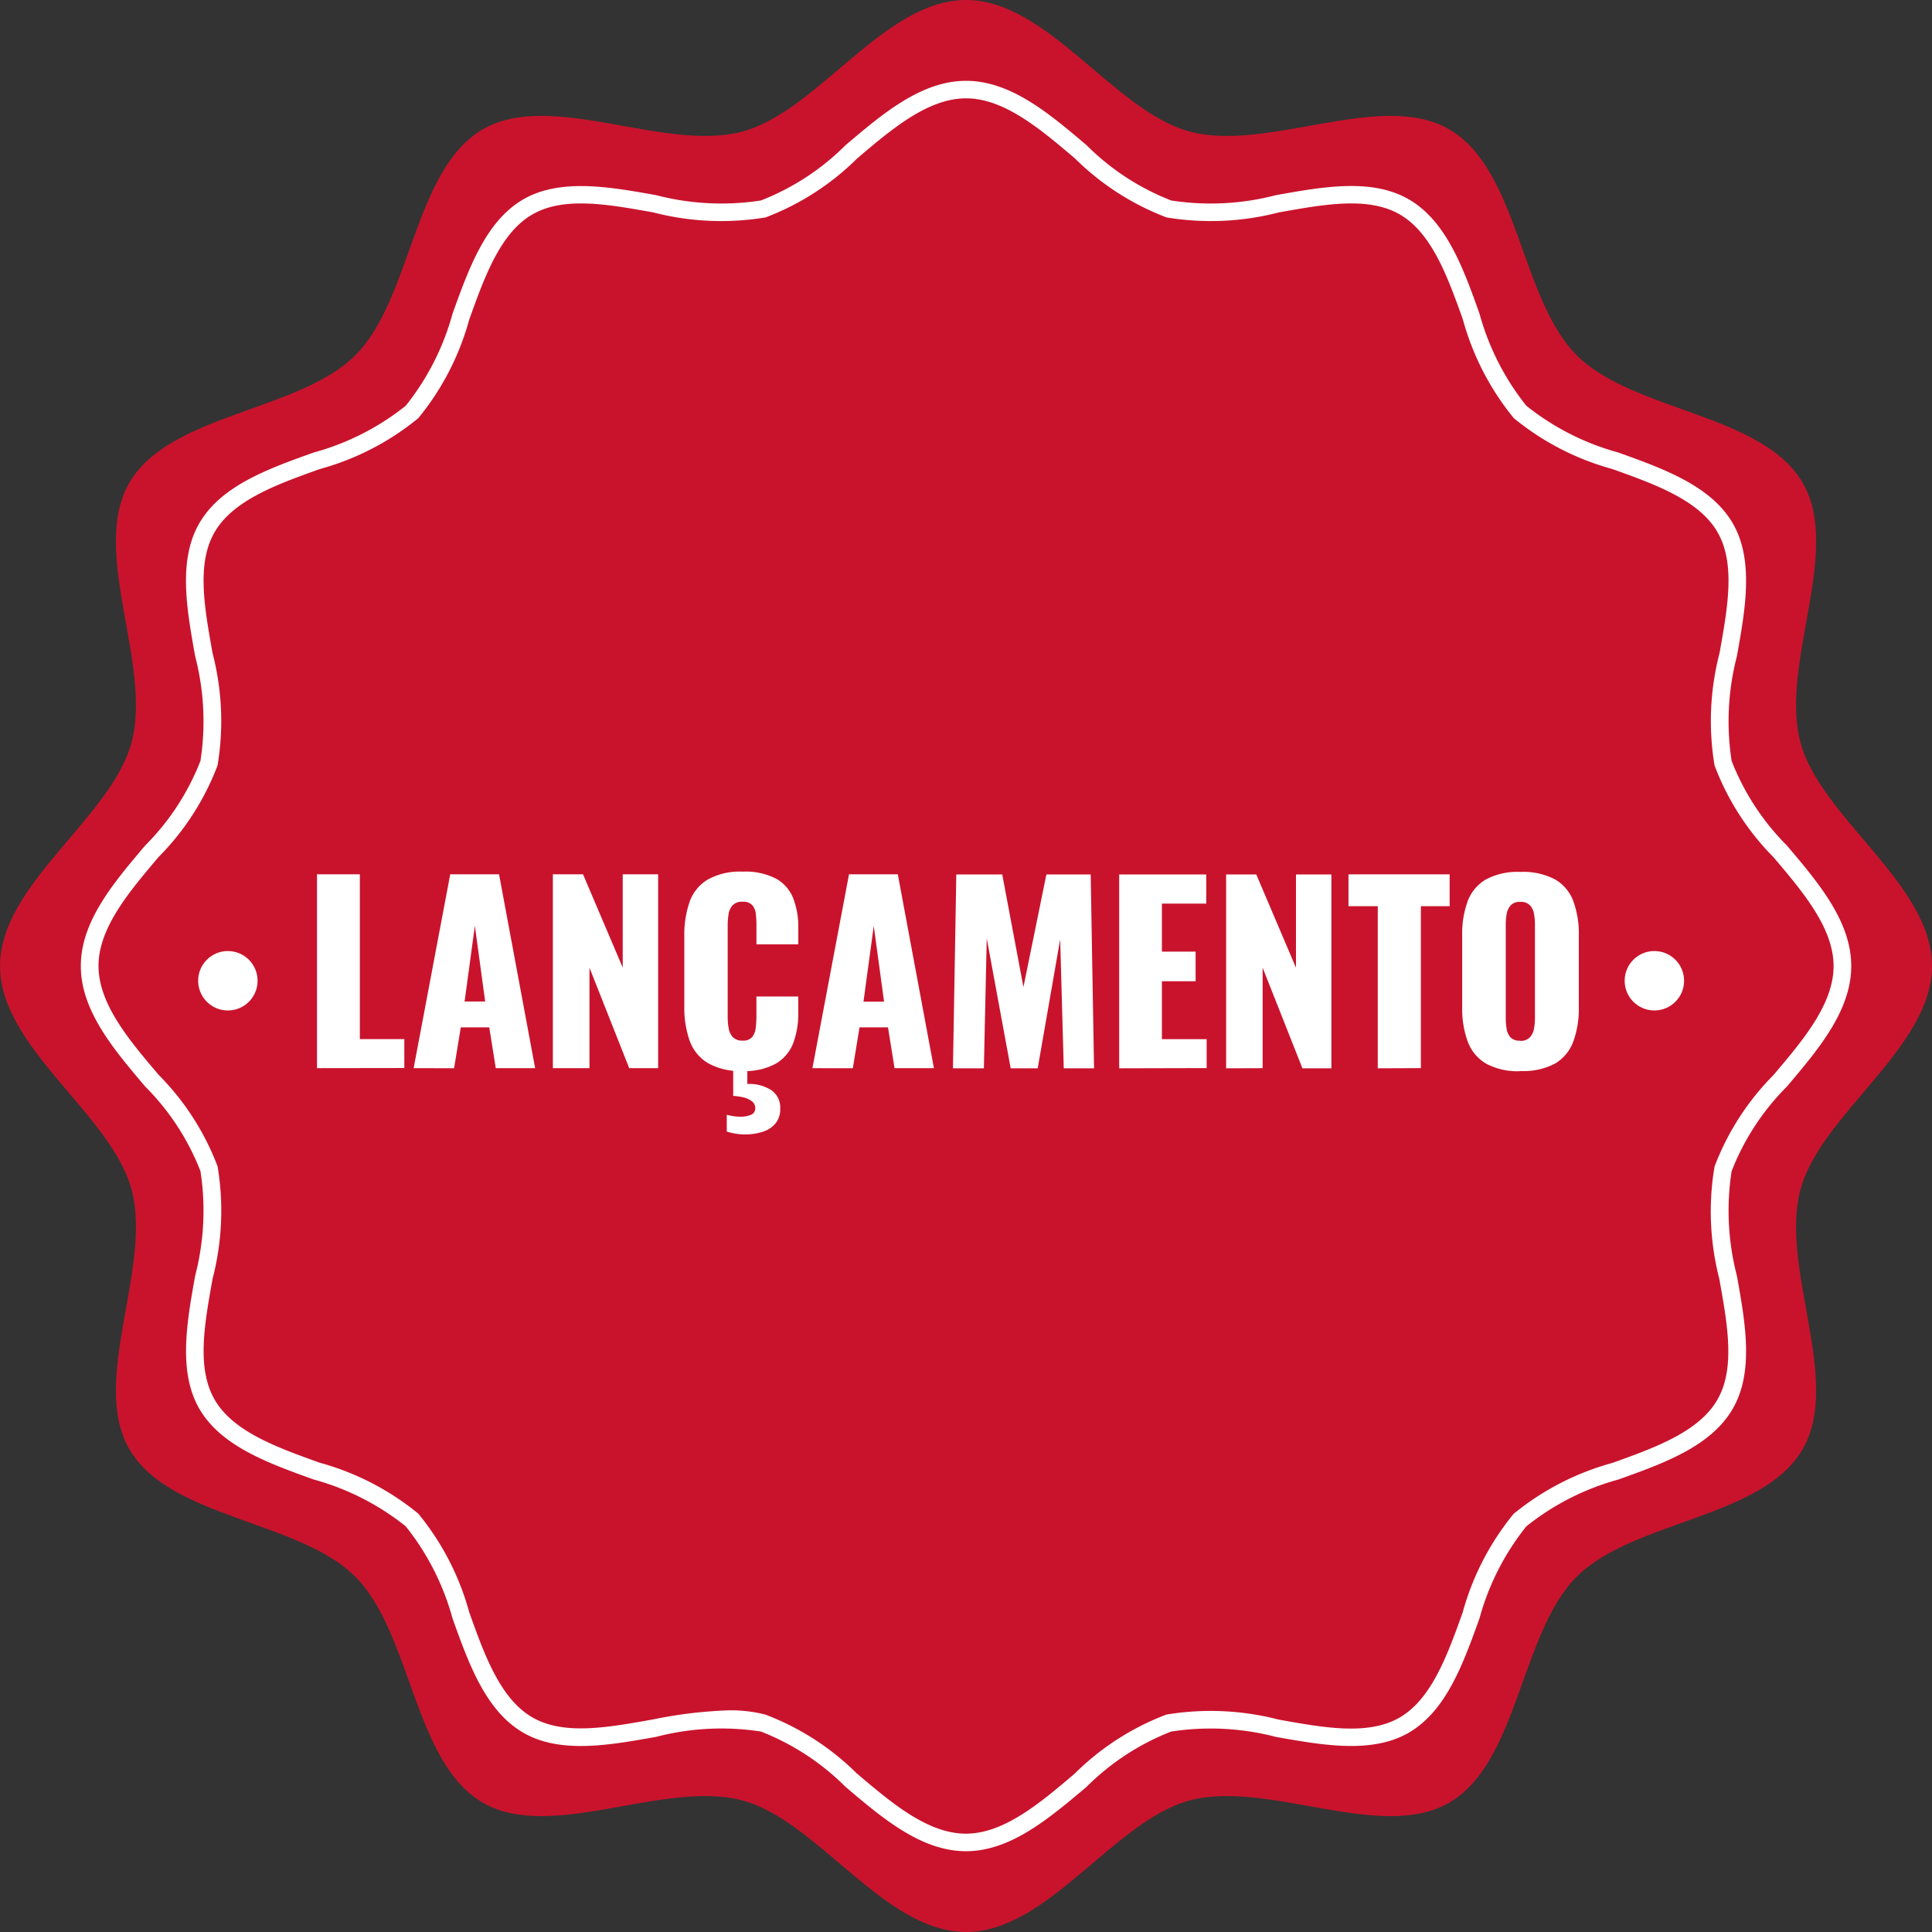 <svg xmlns="http://www.w3.org/2000/svg" width="63.778" height="63.778" viewBox="0 0 63.778 63.778"><rect x="0" y="0" width="63.778" height="63.778" fill="#333333" stroke="none"/><defs><style>.a{fill:#c9132c;}.b{fill:#fff;}</style></defs><g transform="translate(-122 -458)"><g transform="translate(122 458)"><path class="a" d="M85.882,537.166c0,2.7-3.677,4.888-4.343,7.382-.69,2.58,1.381,6.307.075,8.566-1.326,2.292-5.6,2.352-7.461,4.212s-1.921,6.135-4.212,7.461c-2.259,1.307-5.985-.764-8.565-.075-2.494.667-4.678,4.343-7.382,4.343s-4.889-3.676-7.383-4.343c-2.58-.69-6.306,1.381-8.565.075-2.292-1.326-2.353-5.6-4.212-7.461s-6.134-1.921-7.461-4.212c-1.307-2.259.764-5.985.075-8.565-.666-2.494-4.343-4.678-4.343-7.382s3.676-4.889,4.343-7.383c.689-2.58-1.382-6.307-.075-8.566,1.326-2.292,5.6-2.352,7.461-4.212s1.92-6.135,4.212-7.461c2.259-1.307,5.986.764,8.565.075,2.494-.667,4.678-4.343,7.383-4.343s4.888,3.677,7.383,4.343c2.58.69,6.306-1.381,8.565-.074,2.292,1.326,2.352,5.6,4.212,7.46s6.134,1.921,7.46,4.212c1.307,2.259-.764,5.985-.075,8.565C82.205,532.277,85.882,534.462,85.882,537.166Z" transform="translate(-22.104 -505.277)"/><path class="b" d="M58.29,570.686c-1.474,0-2.747-1.081-3.979-2.126a8.124,8.124,0,0,0-2.793-1.825,8.548,8.548,0,0,0-3.456.176c-1.558.278-3.169.567-4.386-.137-1.24-.718-1.8-2.272-2.337-3.775a8.414,8.414,0,0,0-1.545-3.039,8.414,8.414,0,0,0-3.039-1.545c-1.5-.539-3.058-1.1-3.775-2.337-.7-1.217-.416-2.828-.137-4.386a8.544,8.544,0,0,0,.176-3.455,8.123,8.123,0,0,0-1.824-2.793c-1.045-1.232-2.126-2.506-2.126-3.98s1.081-2.747,2.126-3.979a8.129,8.129,0,0,0,1.824-2.794,8.55,8.55,0,0,0-.176-3.456c-.279-1.557-.567-3.168.137-4.385.717-1.24,2.272-1.8,3.775-2.336a8.415,8.415,0,0,0,3.04-1.545,8.417,8.417,0,0,0,1.545-3.039c.539-1.5,1.1-3.057,2.337-3.775,1.218-.7,2.828-.416,4.387-.137a8.526,8.526,0,0,0,3.455.175,8.112,8.112,0,0,0,2.793-1.824c1.232-1.045,2.506-2.126,3.98-2.126s2.747,1.081,3.979,2.126a8.119,8.119,0,0,0,2.793,1.824,8.527,8.527,0,0,0,3.455-.175c1.558-.279,3.168-.568,4.387.137,1.24.718,1.8,2.272,2.336,3.775a8.422,8.422,0,0,0,1.545,3.039,8.414,8.414,0,0,0,3.04,1.545c1.5.539,3.057,1.1,3.775,2.336.705,1.218.416,2.829.137,4.386a8.546,8.546,0,0,0-.175,3.456,8.122,8.122,0,0,0,1.824,2.794c1.045,1.232,2.125,2.506,2.125,3.979s-1.081,2.747-2.125,3.98a8.115,8.115,0,0,0-1.824,2.793,8.543,8.543,0,0,0,.175,3.455c.279,1.558.567,3.169-.137,4.386-.717,1.241-2.272,1.8-3.775,2.337a8.418,8.418,0,0,0-3.039,1.545A8.4,8.4,0,0,0,75.241,563c-.539,1.5-1.1,3.057-2.336,3.775-1.217.7-2.828.415-4.386.137a8.548,8.548,0,0,0-3.456-.176,8.124,8.124,0,0,0-2.793,1.825C61.037,569.6,59.763,570.686,58.29,570.686Zm-7.811-4.651a4.6,4.6,0,0,1,1.188.141,8.63,8.63,0,0,1,3.018,1.942c1.153.978,2.344,1.989,3.6,1.989s2.452-1.011,3.6-1.989a8.637,8.637,0,0,1,3.019-1.942,8.939,8.939,0,0,1,3.707.165c1.522.273,2.959.531,3.994-.068,1.056-.612,1.577-2.064,2.081-3.469a8.8,8.8,0,0,1,1.681-3.254,8.8,8.8,0,0,1,3.254-1.68c1.4-.5,2.858-1.025,3.469-2.082.6-1.034.341-2.471.068-3.994A8.939,8.939,0,0,1,83,548.086a8.622,8.622,0,0,1,1.942-3.018c.977-1.152,1.988-2.344,1.988-3.6s-1.011-2.451-1.988-3.6A8.62,8.62,0,0,1,83,534.841a8.937,8.937,0,0,1,.165-3.707c.273-1.522.53-2.96-.068-3.994-.611-1.057-2.064-1.578-3.469-2.081a8.789,8.789,0,0,1-3.254-1.68,8.8,8.8,0,0,1-1.68-3.254c-.5-1.4-1.025-2.858-2.081-3.469-1.035-.6-2.472-.341-3.995-.069a8.951,8.951,0,0,1-3.707.165,8.629,8.629,0,0,1-3.019-1.942c-1.152-.978-2.344-1.989-3.6-1.989s-2.452,1.011-3.6,1.989a8.627,8.627,0,0,1-3.018,1.942,8.943,8.943,0,0,1-3.707-.165c-1.523-.273-2.96-.53-3.995.069-1.057.611-1.577,2.064-2.081,3.469a8.787,8.787,0,0,1-1.681,3.254,8.788,8.788,0,0,1-3.254,1.681c-1.4.5-2.857,1.024-3.469,2.081-.6,1.034-.341,2.471-.069,3.994a8.93,8.93,0,0,1,.165,3.708,8.629,8.629,0,0,1-1.942,3.018c-.977,1.153-1.988,2.344-1.988,3.6s1.011,2.452,1.989,3.6a8.629,8.629,0,0,1,1.942,3.018,8.93,8.93,0,0,1-.165,3.708c-.273,1.522-.53,2.959.069,3.994.611,1.057,2.064,1.577,3.469,2.081a8.792,8.792,0,0,1,3.253,1.681,8.789,8.789,0,0,1,1.681,3.253c.5,1.406,1.025,2.858,2.081,3.47,1.034.6,2.472.341,3.994.068A14.726,14.726,0,0,1,50.479,566.035Z" transform="translate(-26.401 -509.575)"/></g><path class="b" d="M.96-6.653v-6.4H2.374v5.441H3.842v.955Zm3.19,0,1.208-6.4H6.969l1.192,6.4h-1.3L6.646-8h-.94l-.221,1.35Zm1.682-2.2h.679l-.34-2.5Zm2.914,2.2v-6.4h.995l1.311,3.08v-3.08h1.169v6.4h-.955L9.954-9.969v3.317Zm6.262.095a2.152,2.152,0,0,1-1.149-.265,1.425,1.425,0,0,1-.6-.742,3.293,3.293,0,0,1-.174-1.125V-11a3.346,3.346,0,0,1,.174-1.141,1.406,1.406,0,0,1,.6-.738,2.178,2.178,0,0,1,1.149-.261,2.209,2.209,0,0,1,1.109.233,1.286,1.286,0,0,1,.565.651,2.6,2.6,0,0,1,.166.963v.553H15.466v-.64a3.218,3.218,0,0,0-.02-.363.536.536,0,0,0-.115-.288.4.4,0,0,0-.324-.115.419.419,0,0,0-.328.118.56.56,0,0,0-.134.3,2.44,2.44,0,0,0-.028.375v3.009a2,2,0,0,0,.036.391.54.54,0,0,0,.142.284.423.423,0,0,0,.312.107.389.389,0,0,0,.316-.115.569.569,0,0,0,.118-.3,2.867,2.867,0,0,0,.024-.371v-.671h1.382v.553a2.756,2.756,0,0,1-.162.975,1.337,1.337,0,0,1-.561.679A2.111,2.111,0,0,1,15.008-6.558Zm.079,2.093a2,2,0,0,1-.3-.024,1.8,1.8,0,0,1-.3-.071v-.553q.087.024.205.043a1.487,1.487,0,0,0,.245.02.854.854,0,0,0,.347-.063.218.218,0,0,0,.142-.213.281.281,0,0,0-.115-.237.742.742,0,0,0-.28-.126,1.8,1.8,0,0,0-.332-.047v-.916h.466v.521a1.374,1.374,0,0,1,.786.2.7.7,0,0,1,.3.62.727.727,0,0,1-.162.49.9.9,0,0,1-.426.272A1.9,1.9,0,0,1,15.087-4.465Zm2.227-2.187,1.208-6.4h1.611l1.192,6.4h-1.3L19.809-8h-.94l-.221,1.35ZM19-8.848h.679l-.34-2.5Zm2.953,2.2.111-6.4h1.516l.7,3.719.758-3.719H26.5l.111,6.4h-1l-.118-4.256-.742,4.256h-.892l-.79-4.288-.095,4.288Zm5.488,0v-6.4h2.874v.963H28.851V-10.5h1.113v.979H28.851v1.911h1.477v.955Zm3.53,0v-6.4h.995l1.311,3.08v-3.08h1.169v6.4h-.956L32.176-9.969v3.317Zm5.006,0V-12H35.01v-1.05h3.34V-12H37.4v5.346Zm4.706.095a2.193,2.193,0,0,1-1.137-.253,1.413,1.413,0,0,1-.6-.726,3.155,3.155,0,0,1-.182-1.129v-2.377a3.115,3.115,0,0,1,.182-1.129,1.4,1.4,0,0,1,.6-.715,2.222,2.222,0,0,1,1.137-.249,2.263,2.263,0,0,1,1.149.249,1.391,1.391,0,0,1,.6.715,3.115,3.115,0,0,1,.182,1.129v2.377a3.155,3.155,0,0,1-.182,1.129,1.408,1.408,0,0,1-.6.726A2.233,2.233,0,0,1,40.68-6.558Zm0-1A.423.423,0,0,0,41-7.672a.552.552,0,0,0,.134-.284,1.982,1.982,0,0,0,.032-.355v-3.08a1.962,1.962,0,0,0-.032-.359A.549.549,0,0,0,41-12.03a.423.423,0,0,0-.324-.111.4.4,0,0,0-.308.111.549.549,0,0,0-.134.28,1.962,1.962,0,0,0-.032.359v3.08a2.258,2.258,0,0,0,.028.355.544.544,0,0,0,.126.284A.409.409,0,0,0,40.68-7.561Z" transform="translate(131.505 499.914)"/><circle class="b" cx="0.981" cy="0.981" r="0.981" transform="translate(128.541 489.395)"/><circle class="b" cx="0.981" cy="0.981" r="0.981" transform="translate(175.632 489.395)"/></g></svg>